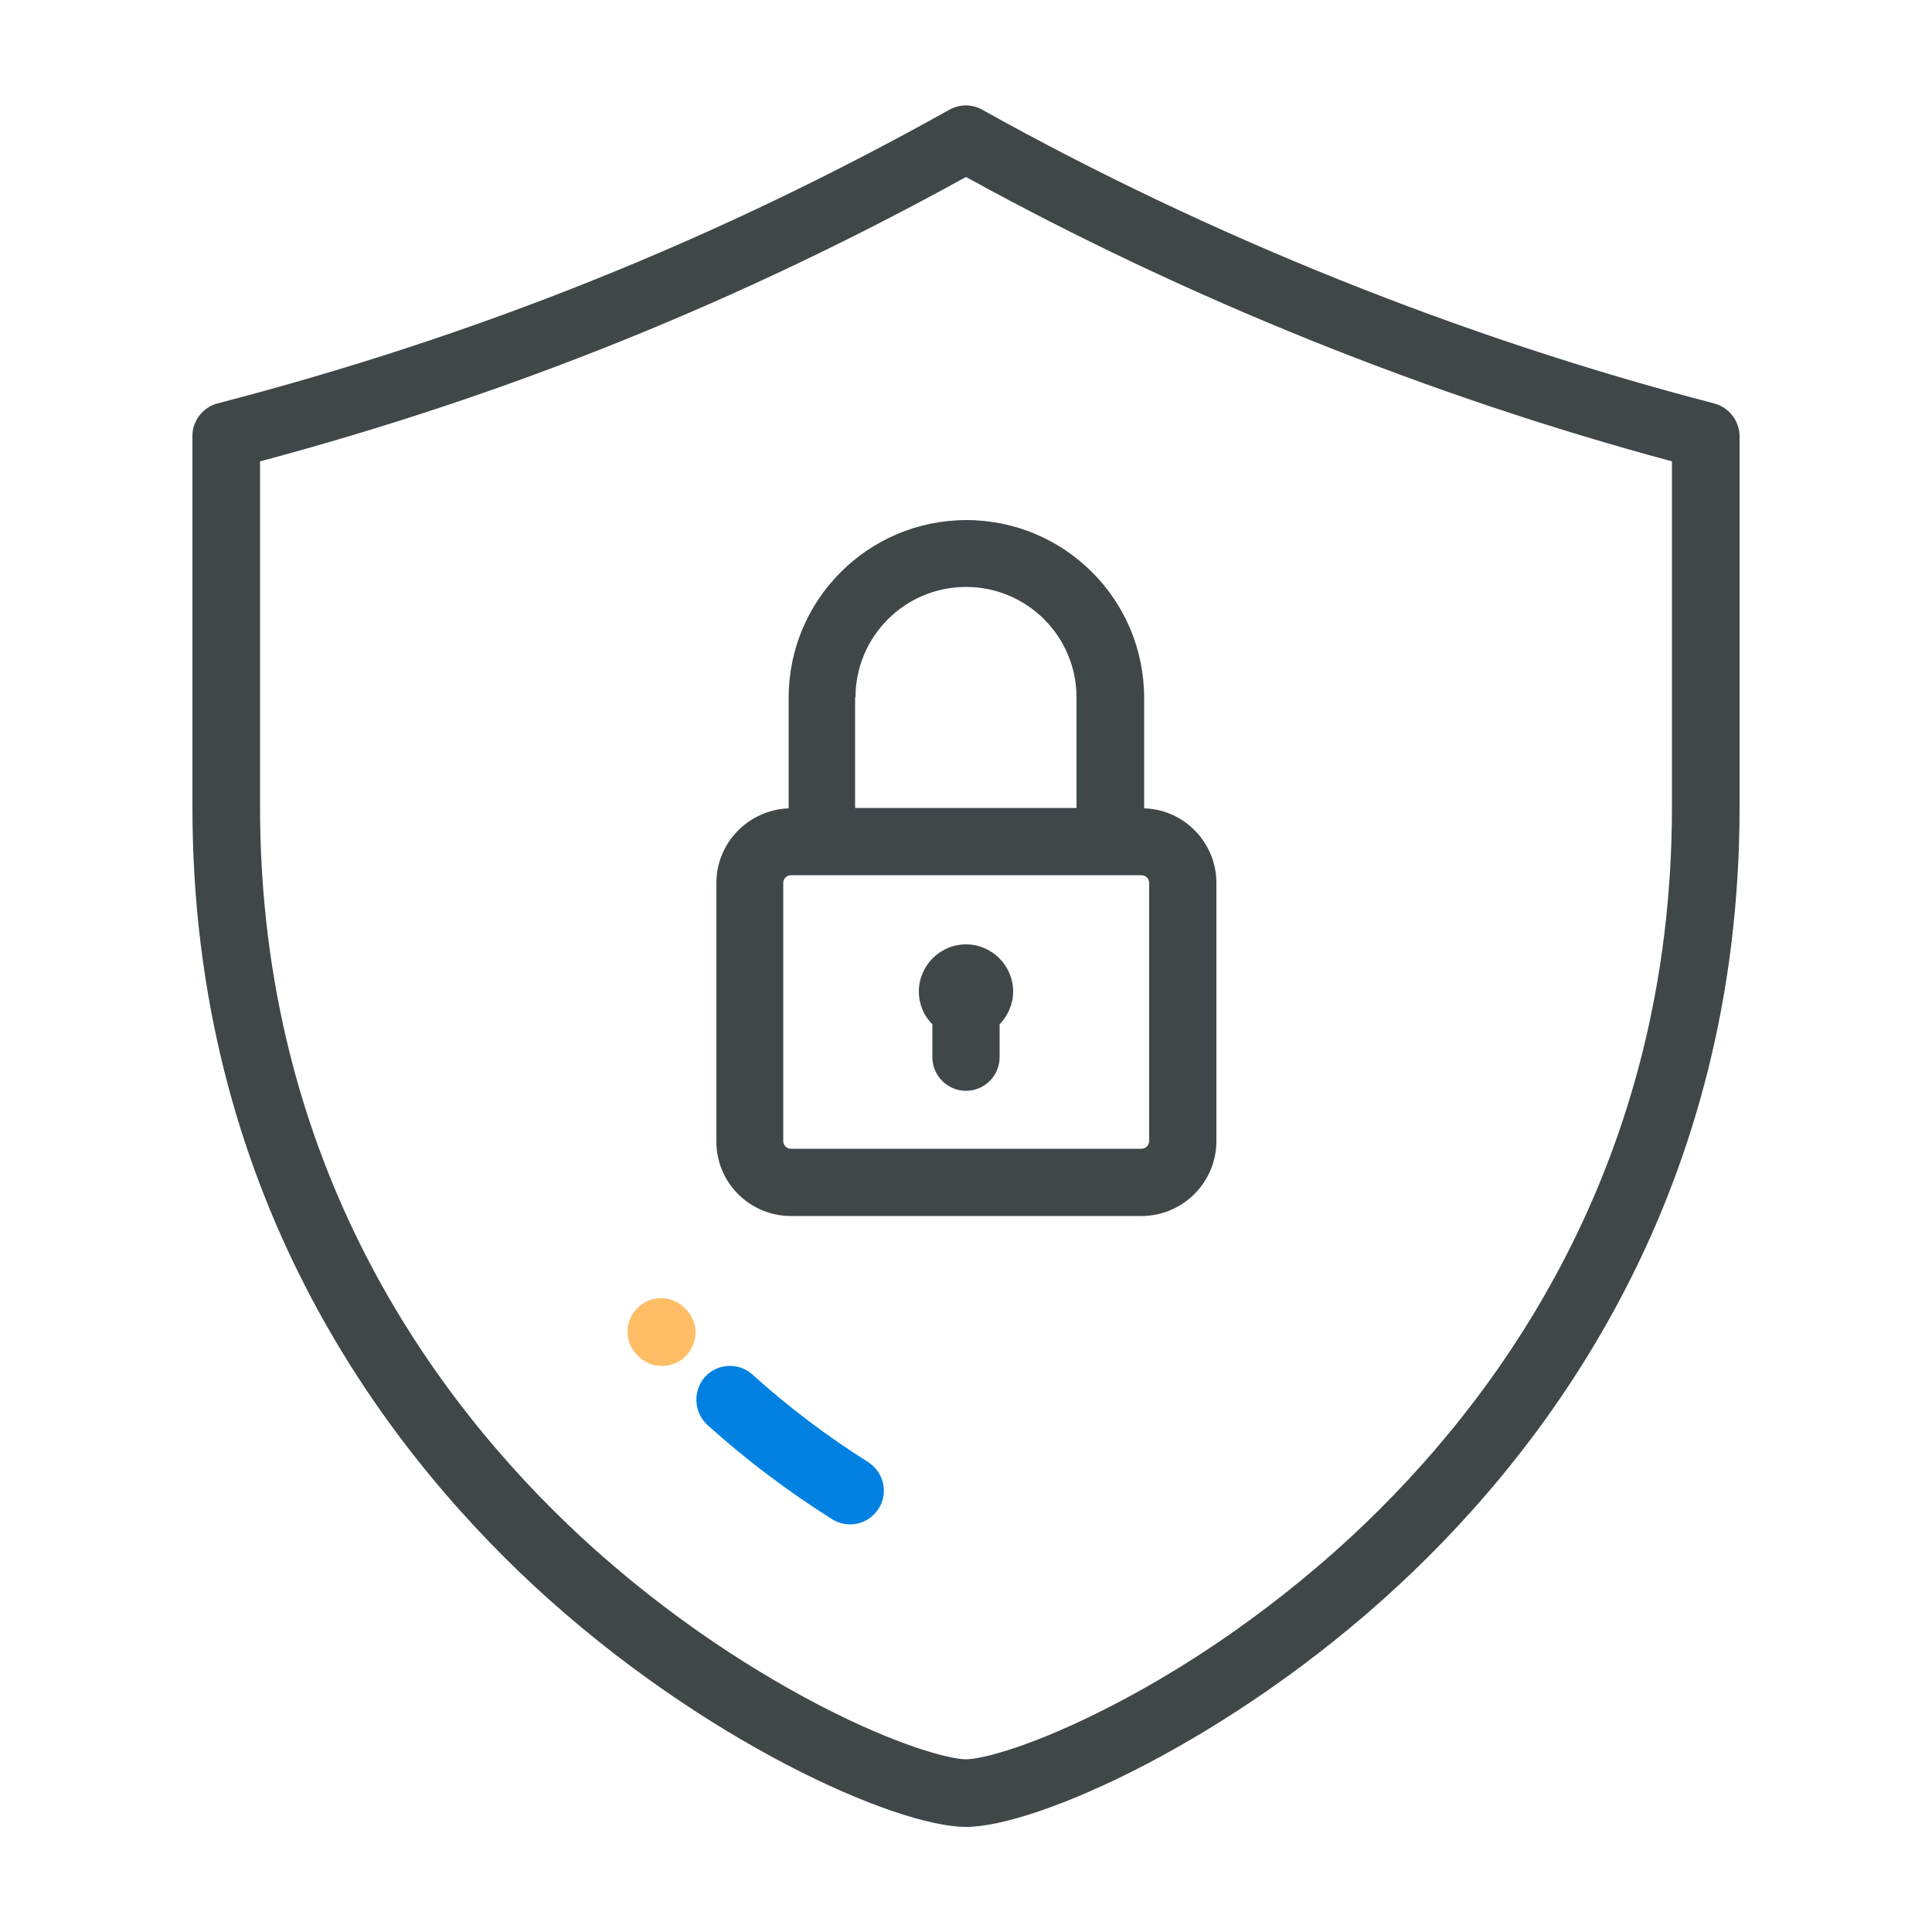 <?xml version="1.0" encoding="utf-8"?>
<!-- Generator: Adobe Illustrator 20.1.0, SVG Export Plug-In . SVG Version: 6.00 Build 0)  -->
<svg version="1.1" id="Capa_1" xmlns="http://www.w3.org/2000/svg" xmlns:xlink="http://www.w3.org/1999/xlink" x="0px" y="0px"
	 width="500px" height="500px" viewBox="0 0 500 500" style="enable-background:new 0 0 500 500;" xml:space="preserve">
<style type="text/css">
	.st0{fill:#3F4749;}
	.st1{fill:#FFBD66;}
	.st2{fill:#0081E1;}
</style>
<g>
	<g>
		<path class="st0" d="M432.7,208.8c0,92.5-45.1,153.7-82.9,188.8c-24,22.2-47.3,36.3-62.6,44.1c-19.4,10-32.9,13.6-37.2,13.6
			s-17.8-3.6-37.2-13.6c-15.3-7.9-38.6-21.9-62.6-44.1c-37.8-35.1-82.9-96.3-82.9-188.8v-89.4c64.4-17.2,124.3-41.4,182.7-73.6
			c57,31.4,119.9,56.7,182.7,73.6L432.7,208.8L432.7,208.8L432.7,208.8z M443.6,104.4c-65.1-16.9-130.6-43.2-189.4-76
			c-2.6-1.5-5.8-1.5-8.5,0c-60.5,33.8-122.4,58.6-189.4,76c-3.8,1-6.5,4.5-6.5,8.4v96.1c0,98.8,48.1,164.1,88.5,201.6
			c43.3,40.1,93.5,62.3,111.7,62.3s68.4-22.2,111.7-62.3c40.4-37.4,88.5-102.8,88.5-201.6v-96.1
			C450.1,108.8,447.4,105.4,443.6,104.4L443.6,104.4z"/>
	</g>
	<path class="st1" d="M164.9,350.7c1.7,1.9,4.1,2.8,6.4,2.8c2.1,0,4.2-0.7,5.8-2.2c3.6-3.2,3.9-8.7,0.6-12.3l-0.2-0.2
		c-3.2-3.5-8.7-3.8-12.2-0.6c-3.6,3.2-3.9,8.7-0.6,12.3L164.9,350.7L164.9,350.7z"/>
	<path class="st2" d="M183.1,368.8c10.1,9.1,21,17.3,32.3,24.4c1.4,0.9,3,1.3,4.6,1.3c2.9,0,5.7-1.4,7.4-4.1c2.6-4.1,1.3-9.4-2.7-12
		c-10.5-6.6-20.6-14.2-30-22.7c-3.6-3.2-9.1-2.9-12.3,0.7C179.2,360.1,179.6,365.6,183.1,368.8L183.1,368.8z"/>
	<path class="st0" d="M202.7,228.5c0-1.1,0.9-2,2-2h8h74.7h8c1.1,0,2,0.9,2,2v66.8c0,1.1-0.9,2-2,2h-90.7c-1.1,0-2-0.9-2-2
		L202.7,228.5L202.7,228.5L202.7,228.5z M221.4,180.5c0-15.8,12.8-28.6,28.6-28.6c15.8,0,28.6,12.8,28.6,28.6v28.6h-57.3V180.5
		L221.4,180.5L221.4,180.5z M204.7,314.7h90.7c10.7,0,19.4-8.7,19.4-19.4v-66.8c0-10.4-8.3-19-18.7-19.3v-28.6c0-25.4-20.6-46-46-46
		c-25.4,0-46,20.6-46,46v28.6c-10.4,0.4-18.7,8.9-18.7,19.3v66.8C185.3,306,194,314.7,204.7,314.7L204.7,314.7z"/>
	<path class="st0" d="M241.3,273.6c0,4.8,3.9,8.7,8.7,8.7s8.7-3.9,8.7-8.7v-8.5c2.1-2.2,3.5-5.2,3.5-8.5c0-6.7-5.5-12.2-12.2-12.2
		c-6.7,0-12.2,5.5-12.2,12.2c0,3.3,1.3,6.3,3.5,8.5V273.6L241.3,273.6L241.3,273.6z"/>
</g>
</svg>
